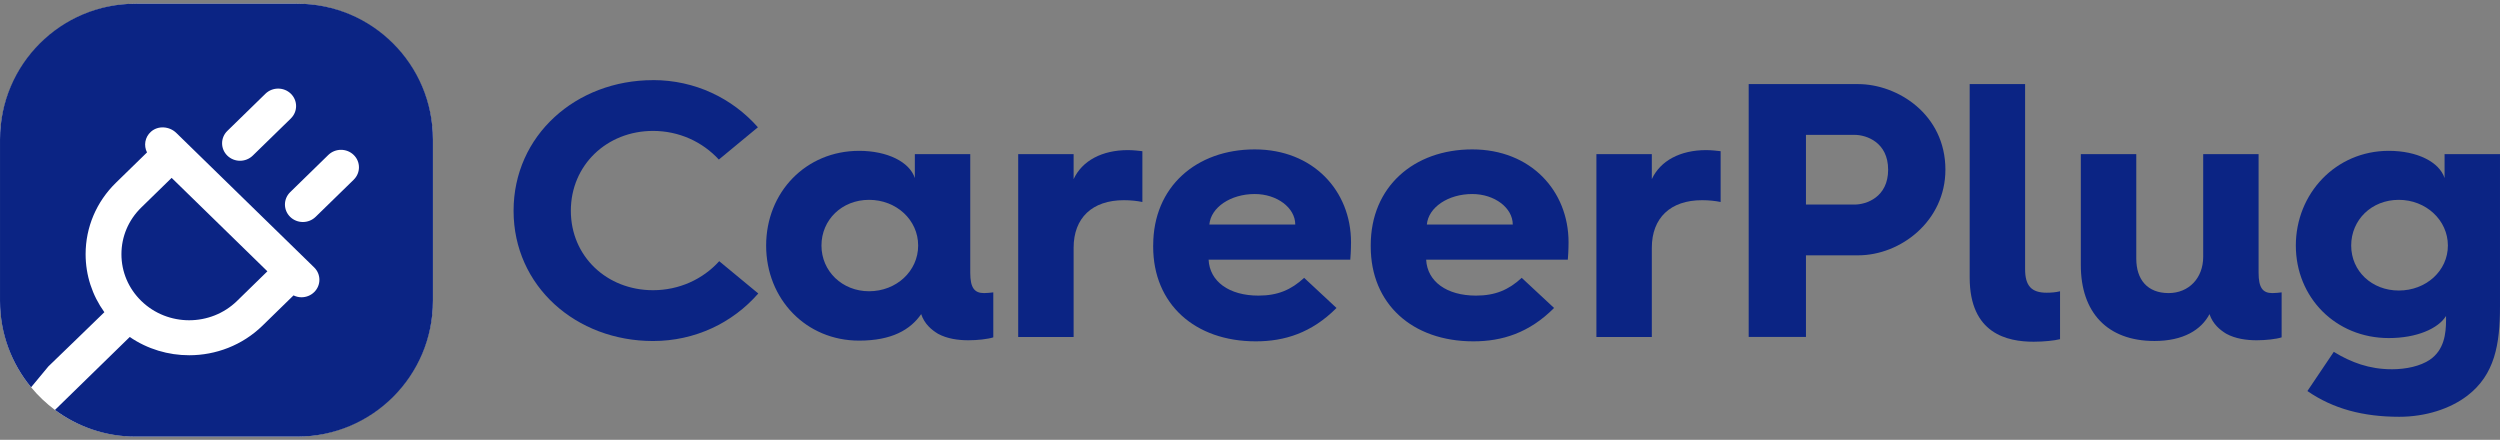 <svg fill="none" height="76" viewBox="0 0 432 76" width="432" xmlns="http://www.w3.org/2000/svg" xmlns:xlink="http://www.w3.org/1999/xlink"><rect x="0" y="0" width="432" height="76" fill="#808080" stroke="none"/><clipPath id="a"><path d="m0 0h432v76h-432z"/></clipPath><g clip-path="url(#a)"><g fill="#0b2484"><path d="m112.849 13.841c7.259 0 13.684 3.138 18.117 8.152l-6.75 5.58c-2.827-3.07-6.877-4.952-11.373-4.952-7.966 0-14.201 5.896-14.201 13.794 0 7.898 6.235 13.732 14.201 13.732 4.496 0 8.61-1.883 11.437-5.014l6.75 5.58c-4.433 5.077-10.922 8.214-18.187 8.214-13.302 0-24.097-9.469-24.097-22.506 0-13.037 10.794-22.574 24.097-22.574z"/><path d="m148.444 26.064c4.947 0 8.742 1.945 9.64 4.704v-4.138h9.577v20.505c0 2.572.707 3.511 2.376 3.511.452 0 1.159-.062 1.605-.124v7.773c-.962.311-2.764.503-4.305.503-1.732 0-3.662-.249-5.266-1.131-1.026-.627-2.312-1.628-2.891-3.386-1.866 2.697-5.076 4.579-10.73 4.579-9.19 0-16.061-7.208-16.061-16.429s6.877-16.366 16.061-16.366zm1.732 24.264c4.693 0 8.482-3.449 8.482-7.898s-3.789-7.898-8.482-7.898-8.227 3.449-8.227 7.898 3.598 7.898 8.227 7.898z"/><path d="m175.944 26.629h9.577v4.325c1.477-3.2 4.947-5.015 9.38-5.015.898 0 1.993.124 2.502.187v8.78c-.897-.187-1.992-.311-3.209-.311-5.463 0-8.673 3.07-8.673 8.214v15.422h-9.577z"/><path d="m199.274 42.369c0-10.097 7.456-16.553 17.543-16.553s16.64 7.146 16.64 16.05c0 0 0 1.566-.128 3.008h-24.484c.191 3.759 3.534 6.207 8.609 6.207 3.343 0 5.655-1.001 7.903-3.07l5.591 5.207c-4.305 4.325-8.998 5.766-13.945 5.766-10.539 0-17.735-6.456-17.735-16.366v-.249zm24.548-3.573c0-2.883-3.146-5.269-7.005-5.269-4.177 0-7.584 2.318-7.839 5.269z"/><path d="m236.863 42.369c0-10.097 7.45-16.553 17.543-16.553s16.64 7.146 16.64 16.05c0 0 0 1.566-.127 3.008h-24.479c.191 3.759 3.534 6.207 8.609 6.207 3.344 0 5.655-1.001 7.904-3.07l5.59 5.207c-4.304 4.325-8.997 5.766-13.945 5.766-10.539 0-17.735-6.456-17.735-16.366zm24.542-3.573c0-2.883-3.145-5.269-7.005-5.269-4.177 0-7.583 2.318-7.838 5.269z"/><path d="m275.858 26.629h9.577v4.325c1.478-3.2 4.948-5.015 9.38-5.015.898 0 1.994.124 2.509.187v8.78c-.898-.187-1.993-.311-3.216-.311-5.463 0-8.673 3.07-8.673 8.214v15.422h-9.577z"/><path d="m302.174 14.531h18.893c6.814 0 15.099 5.201 15.099 14.795 0 8.842-7.711 14.795-15.099 14.795h-8.997v14.105h-9.896zm18.314 20.816c1.993 0 5.782-1.255 5.782-6.021 0-4.766-3.789-6.021-5.782-6.021h-8.418v12.036h8.418z"/><path d="m349.937 14.53v31.975c0 2.883 1.095 4.076 3.726 4.076.707 0 1.604-.062 2.311-.249v8.277c-.961.249-2.827.441-4.559.441-4.56 0-11.055-1.379-11.055-11.098v-33.422z"/><path d="m369.149 26.629v18.057c0 3.635 1.929 5.959 5.59 5.959 3.471 0 5.974-2.572 5.974-6.269v-17.746h9.572v20.505c0 2.572.706 3.511 2.375 3.511.452 0 1.159-.062 1.605-.124v7.773c-.962.311-2.764.503-4.305.503-1.738 0-3.662-.249-5.267-1.131-1.031-.628-2.311-1.628-2.89-3.386-1.415 2.697-4.497 4.641-9.514 4.641-8.157 0-12.723-4.952-12.723-13.104v-19.187z"/><path d="m413.233 63.811c2.636 0 5.012-.565 6.617-1.628 2.502-1.69 2.827-4.517 2.827-6.897v-.69c-1.35 2.193-5.075 3.822-9.896 3.822-9.189 0-16.061-7.021-16.061-15.988s6.878-16.366 16.061-16.366c4.948 0 8.743 1.945 9.641 4.704v-4.138h9.577v26.333c0 6.518-.898 11.787-5.654 15.422-2.955 2.256-7.197 3.635-11.756 3.635-6.234 0-11.437-1.379-15.869-4.449l4.559-6.773c2.955 1.82 6.171 3.008 9.96 3.008zm1.281-13.608c4.693 0 8.481-3.386 8.481-7.773 0-4.387-3.788-7.898-8.481-7.898s-8.228 3.449-8.228 7.898 3.598 7.773 8.228 7.773z"/></g><path d="m0 24.329c0-13.084 10.607-23.69 23.69-23.69h27.431c13.084 0 23.69 10.606 23.69 23.69v27.431c0 13.084-10.607 23.69-23.69 23.69h-27.431c-5.293 0-10.245-1.673-14.189-4.607-1.527-1.136-2.919-2.462-4.132-3.925-3.398-4.1-5.369-9.417-5.369-15.158z" fill="#fff"/><path d="m51.341.639c12.962 0 23.47 10.508 23.47 23.47v27.871c0 12.962-10.508 23.47-23.47 23.47h-27.871c-5.235 0-10.069-1.715-13.972-4.612l12.922-12.607c3.071 2.104 6.669 3.156 10.273 3.156 4.582-0 9.169-1.706 12.66-5.107l5.365-5.235c.432.208.897.324 1.373.324.796-0 1.586-.293 2.194-.886 1.21-1.18 1.209-3.095 0-4.275l-23.817-23.234c-1.191-1.162-3.141-1.315-4.382-.214-1.059.942-1.279 2.404-.683 3.578l-5.365 5.235c-3.378 3.296-5.245 7.687-5.245 12.353 0 3.639 1.141 7.107 3.24 10.024 0 0-9.677 9.393-9.677 9.369-.01 0-1.482 1.782-2.984 3.604-3.355-4.059-5.371-9.265-5.371-14.943v-27.871c0-12.962 10.508-23.47 23.47-23.47zm-5.136 46.242-5.246 5.12c-4.563 4.452-11.983 4.452-16.546 0-2.212-2.159-3.429-5.022-3.429-8.073 0-3.051 1.216-5.914 3.429-8.073l5.246-5.119zm14.914-20.106c-1.21-1.18-3.171-1.18-4.387 0l-6.587 6.428c-1.21 1.18-1.21 3.095 0 4.275 1.21 1.18 3.171 1.18 4.387 0l6.594-6.428h-.006c1.21-1.18 1.21-3.095 0-4.275zm-10.861-10.581c-1.21-1.18-3.171-1.18-4.387 0l-6.587 6.427c-1.21 1.18-1.21 3.095 0 4.275 1.21 1.18 3.171 1.18 4.387 0l6.593-6.428h-.006c1.209-1.18 1.209-3.094 0-4.274z" fill="#0b2484"/></g></svg>